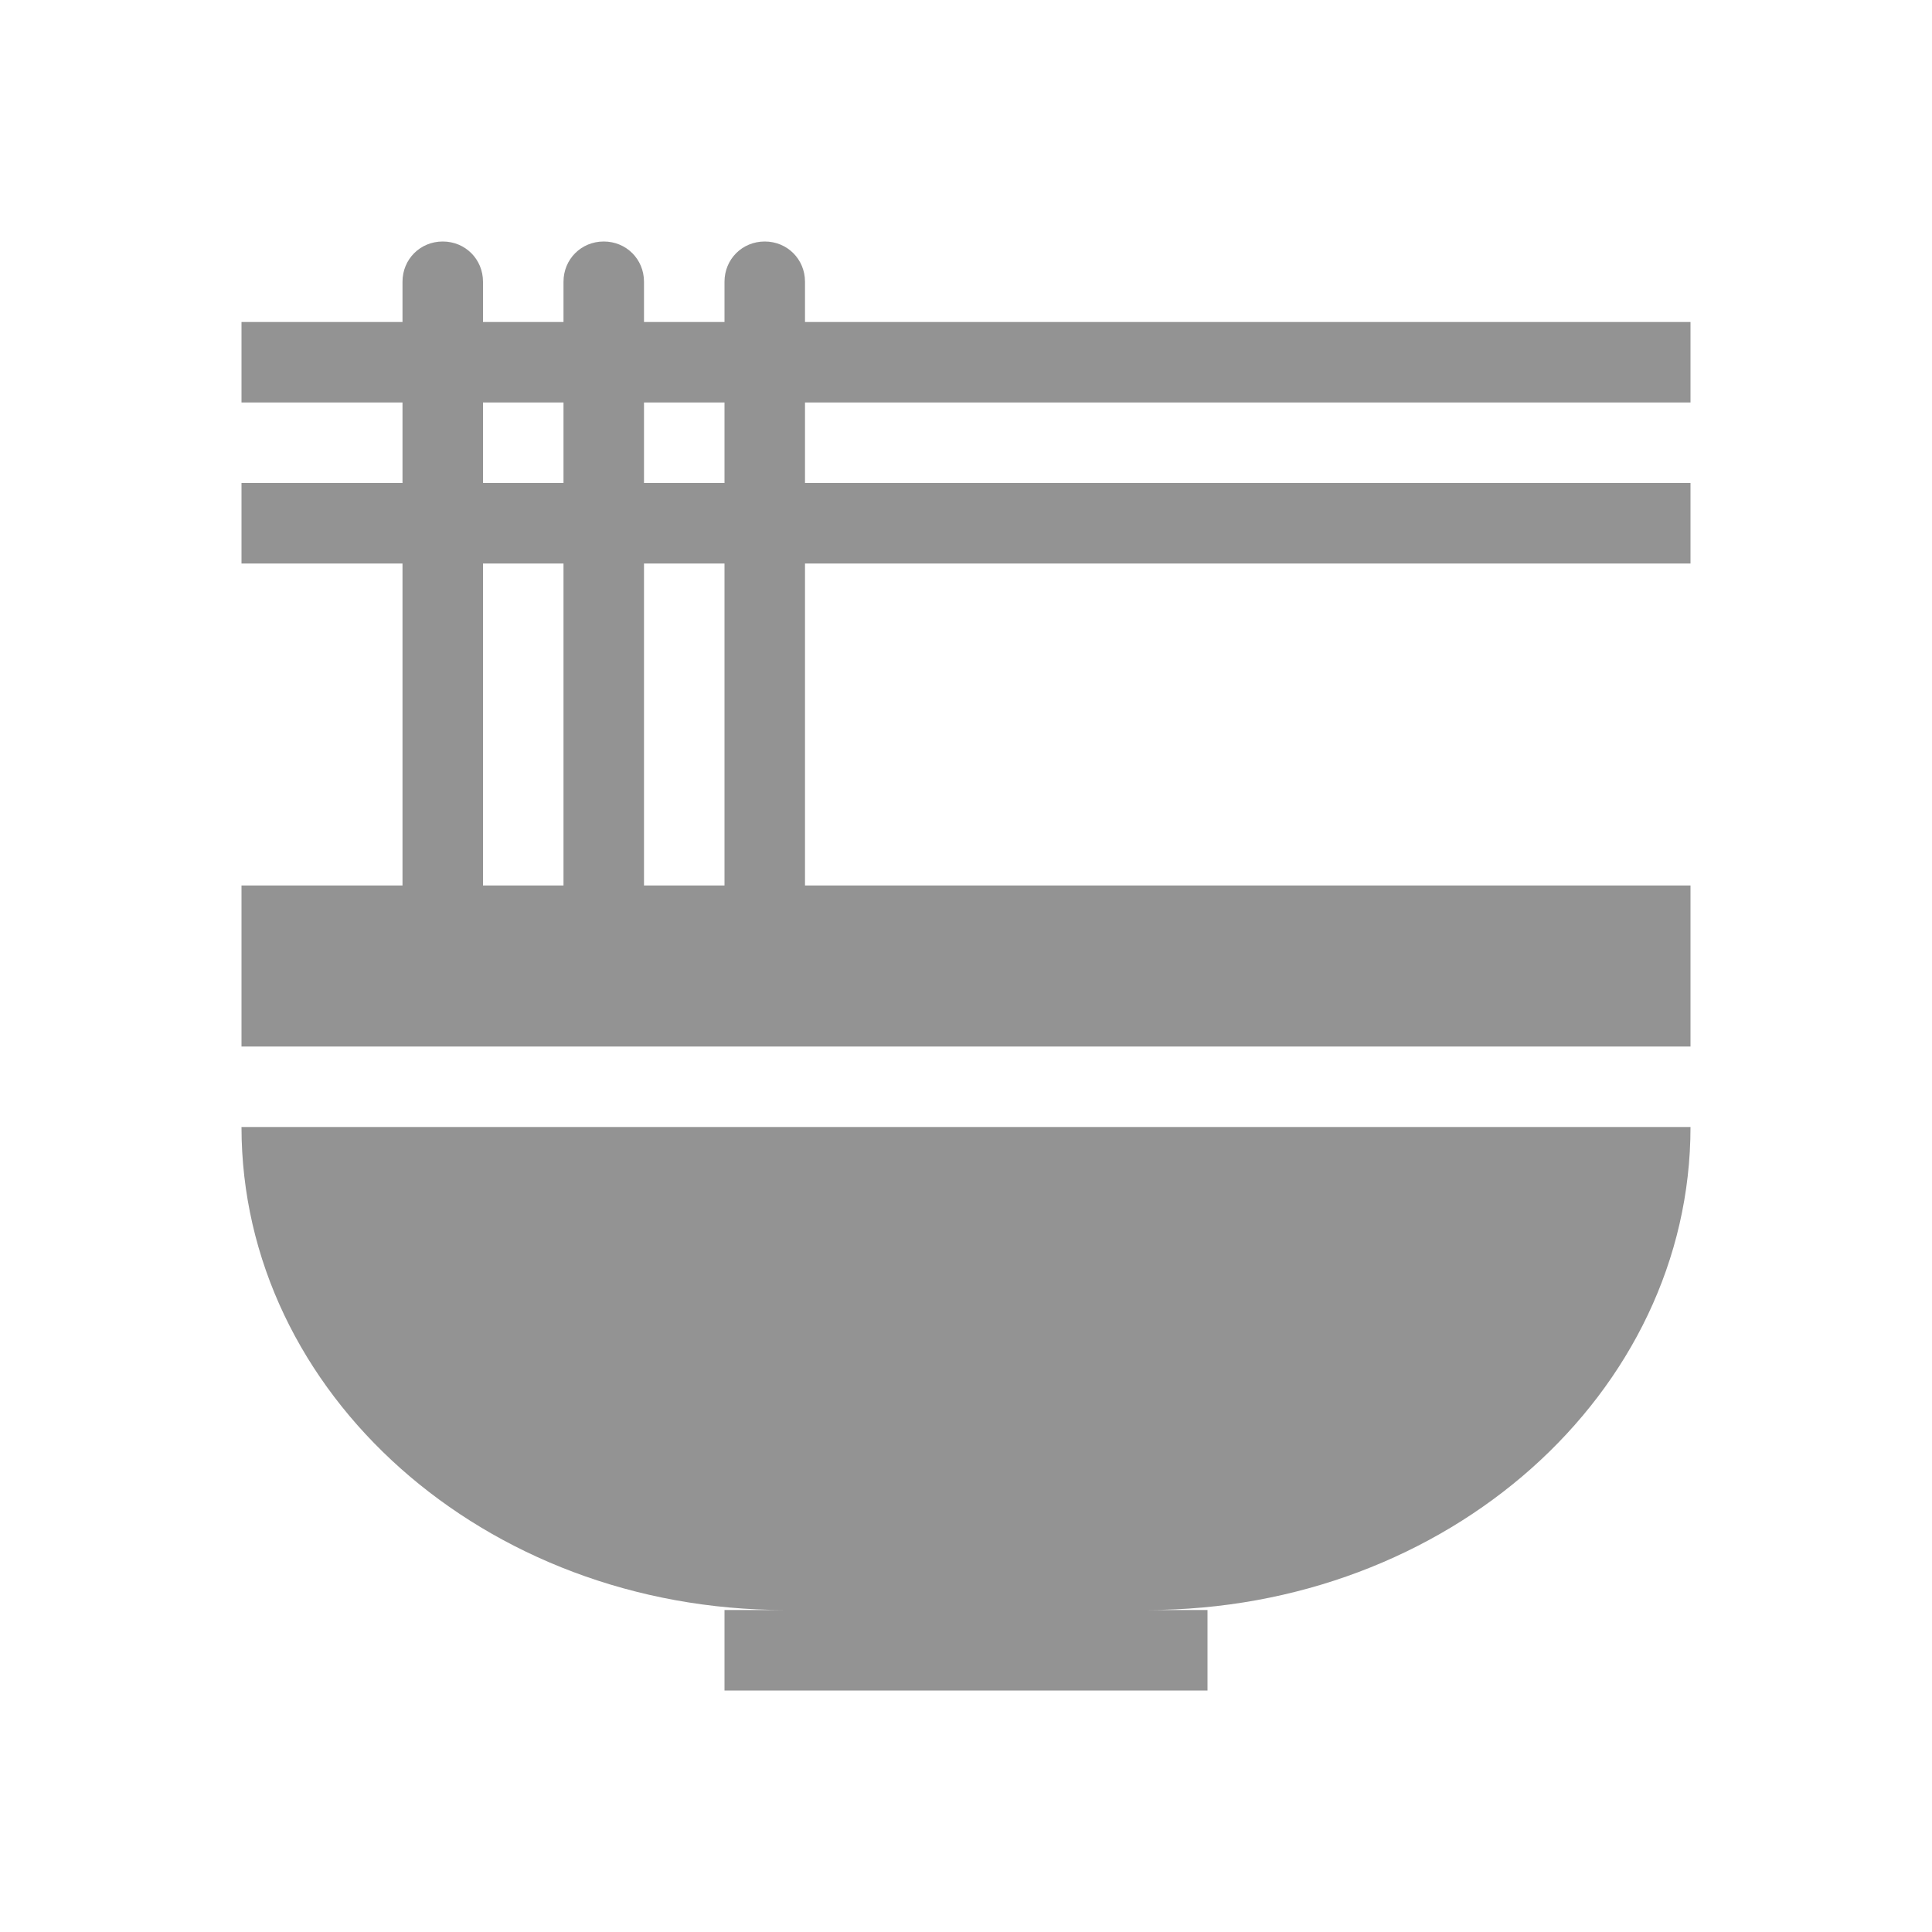 <svg width="24" height="24" viewBox="0 0 24 24" fill="none" xmlns="http://www.w3.org/2000/svg">
<path fill-rule="evenodd" clip-rule="evenodd" d="M6 3.5C6 3.22 5.78 3 5.5 3C5.22 3 5 3.22 5 3.5V4H3V5H5V6H3V7H5V11H3V13H21V11H10V7H21V6H10V5H21V4H10V3.5C10 3.22 9.78 3 9.5 3C9.22 3 9 3.22 9 3.5V4H8V3.5C8 3.22 7.78 3 7.5 3C7.22 3 7 3.22 7 3.5V4H6V3.5ZM6 5V6H7V5H6ZM8 5V6H9V5H8ZM6 11V7H7V11H6ZM8 11V7H9V11H8ZM21 14C21 17.31 17.98 20 14.25 20H15V21H9V20H9.75C6.02 20 3 17.31 3 14H21Z" fill="#939393"/>
</svg>

